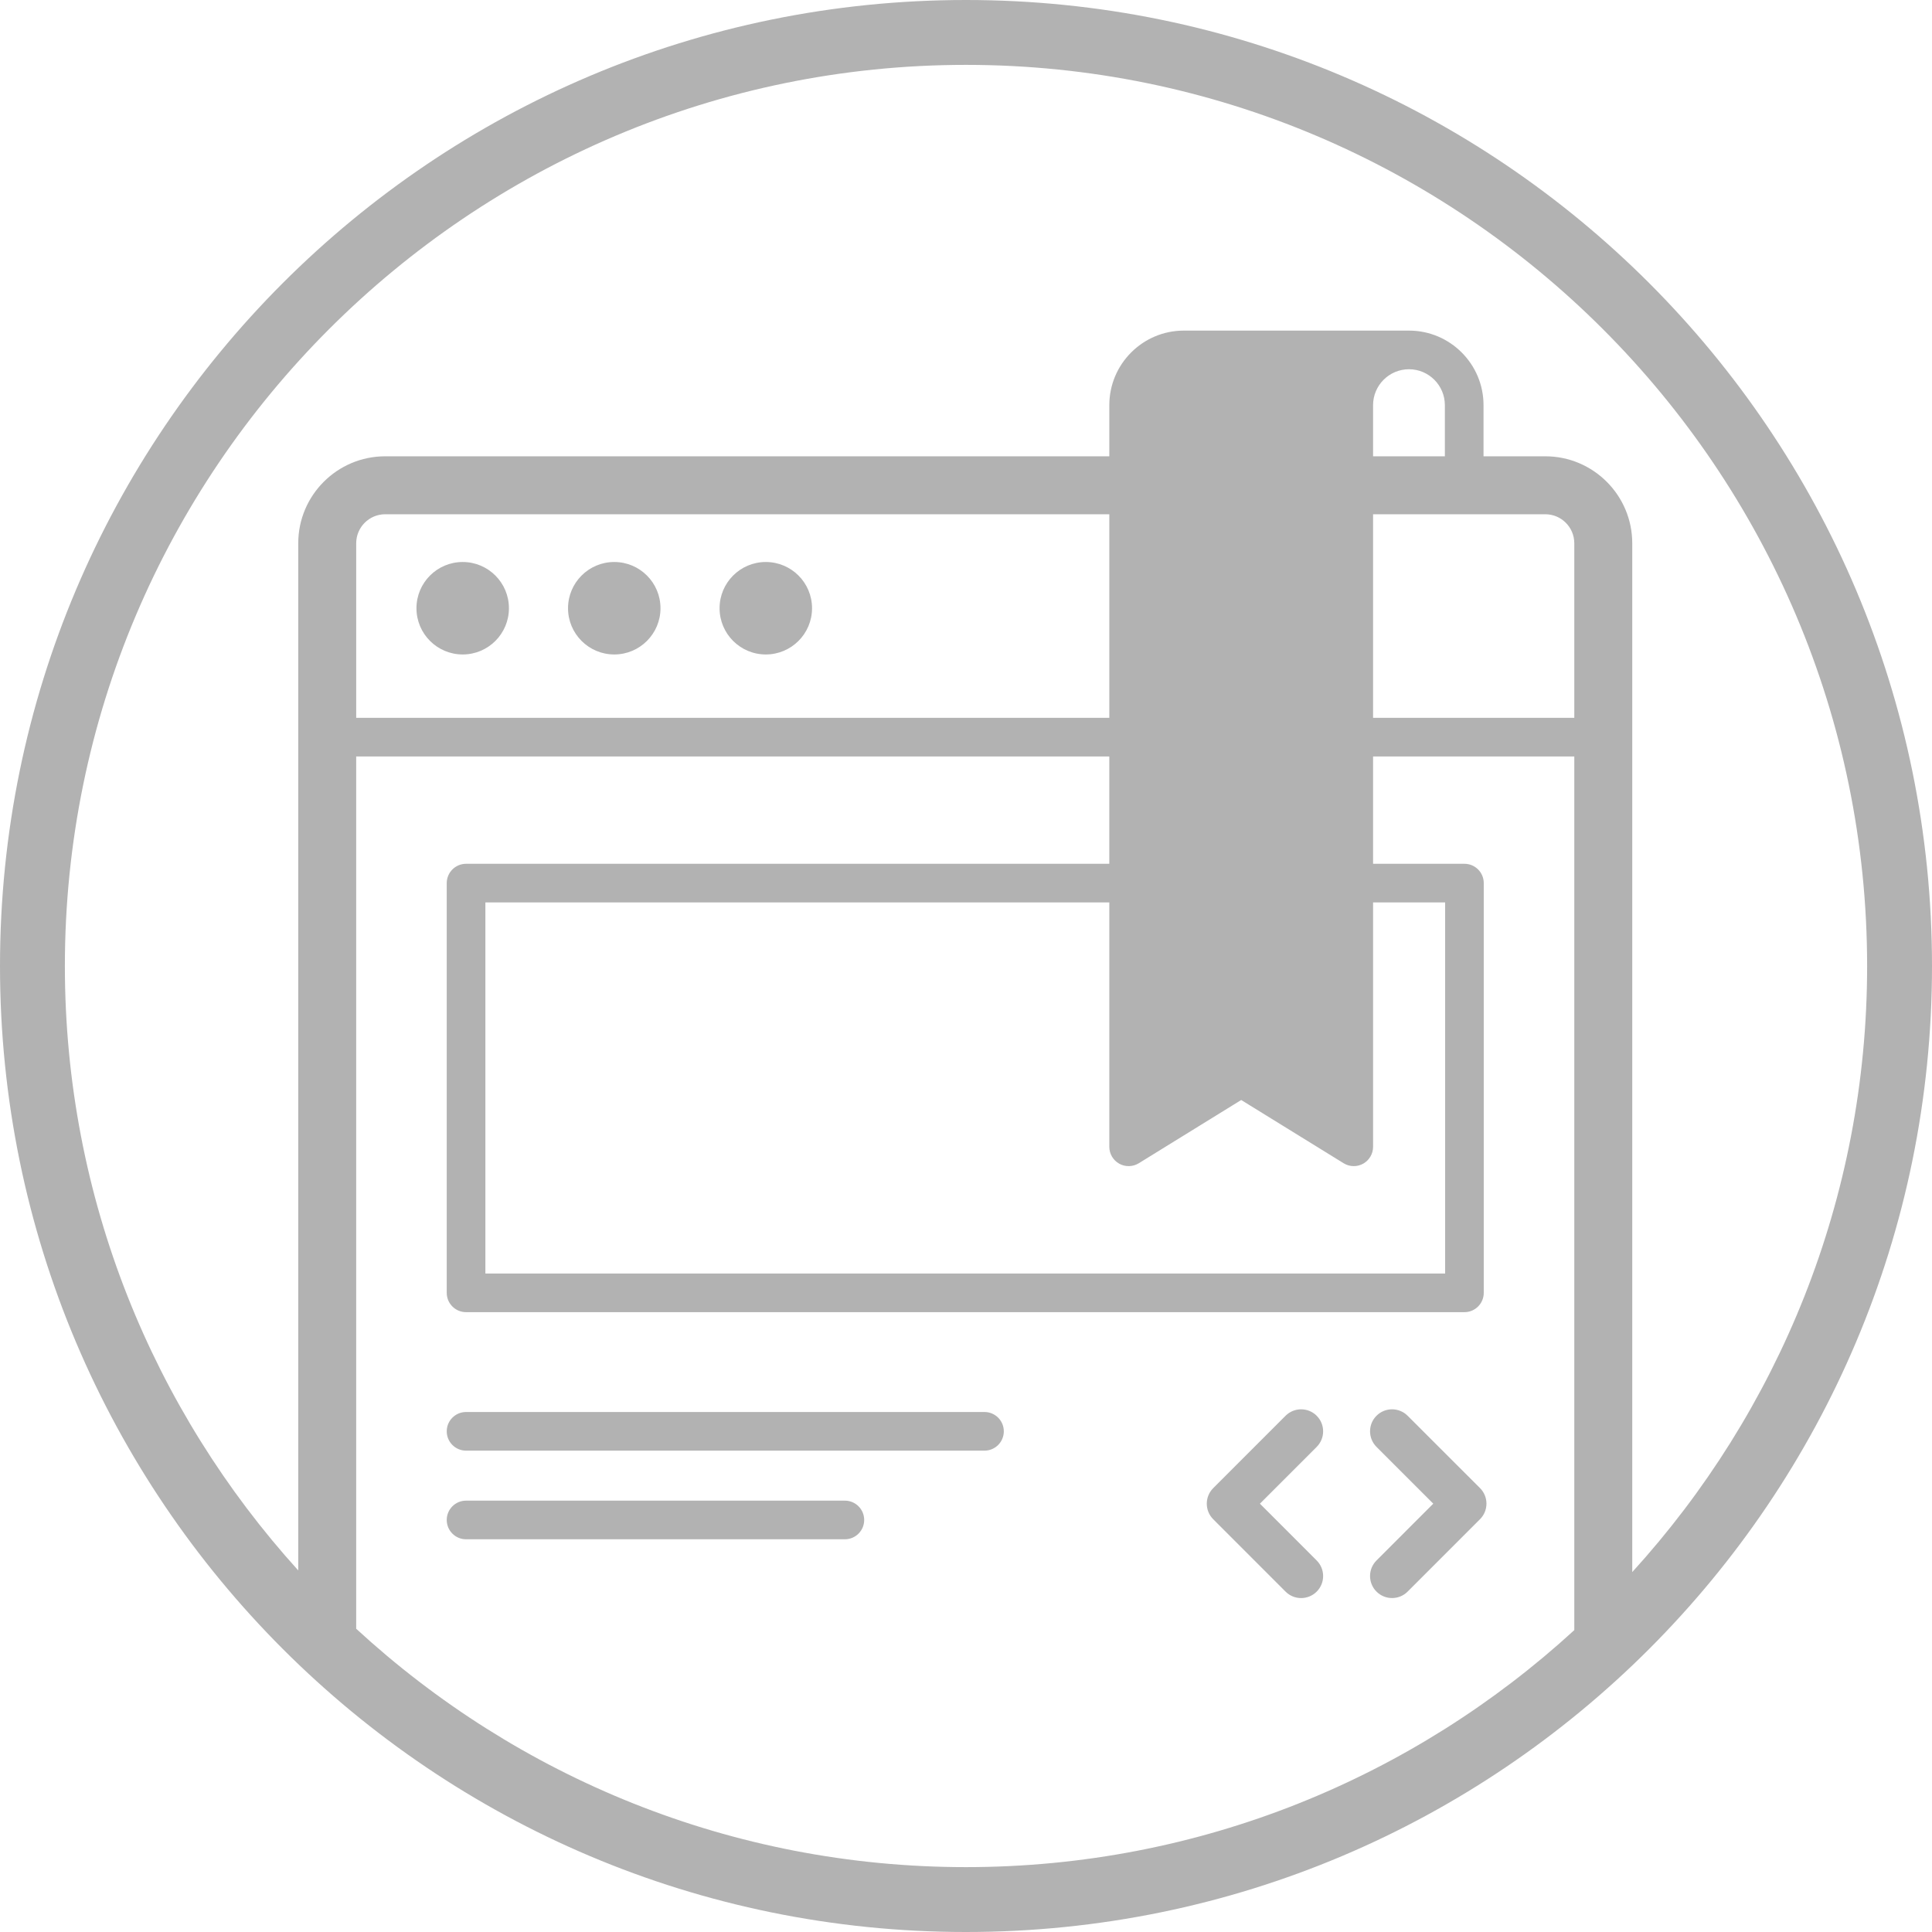 <?xml version="1.0" encoding="utf-8"?>
<!-- Generator: Adobe Illustrator 16.0.4, SVG Export Plug-In . SVG Version: 6.00 Build 0)  -->
<!DOCTYPE svg PUBLIC "-//W3C//DTD SVG 1.1//EN" "http://www.w3.org/Graphics/SVG/1.1/DTD/svg11.dtd">
<svg version="1.1" xmlns:x="http://ns.adobe.com/Extensibility/1.0/" xmlns:i="http://ns.adobe.com/AdobeIllustrator/10.0/" xmlns:graph="http://ns.adobe.com/Graphs/1.0/"
	 xmlns="http://www.w3.org/2000/svg" xmlns:xlink="http://www.w3.org/1999/xlink" xmlns:a="http://ns.adobe.com/AdobeSVGViewerExtensions/3.0/"
	 x="0px" y="0px" width="100px" height="100px" viewBox="0 0 100 100" enable-background="new 0 0 100 100" xml:space="preserve">
<g id="Artwork">
	<g>
		<path fill="#B2B2B2" d="M68.151,73.279c-0.445-0.445-1.166-0.443-1.611,0l-3.744,3.746c-0.444,0.445-0.444,1.166,0,1.611
			l3.744,3.746c0.223,0.223,0.514,0.334,0.806,0.334c0.291,0,0.583-0.111,0.806-0.334c0.444-0.444,0.445-1.166,0-1.611l-2.939-2.941
			l2.939-2.939C68.597,74.445,68.596,73.724,68.151,73.279z"/>
		<path fill="#B2B2B2" d="M72.858,73.279c-0.444-0.443-1.165-0.445-1.611,0c-0.444,0.444-0.445,1.166,0,1.611l2.939,2.939
			l-2.939,2.941c-0.445,0.445-0.444,1.167,0,1.611c0.223,0.223,0.515,0.334,0.806,0.334c0.292,0,0.583-0.111,0.806-0.334
			l3.745-3.746c0.214-0.213,0.334-0.503,0.335-0.806c0-0.302-0.12-0.593-0.334-0.806L72.858,73.279z"/>
		<circle fill="#B2B2B2" cx="23.949" cy="31.482" r="2.393"/>
		<circle fill="#B2B2B2" cx="31.794" cy="31.482" r="2.393"/>
		<circle fill="#B2B2B2" cx="39.638" cy="31.482" r="2.393"/>
		<path fill="#B2B2B2" d="M50.957,73.085H24.123c-0.552,0-1,0.448-1,1s0.448,1,1,1h26.834c0.553,0,1-0.448,1-1
			S51.51,73.085,50.957,73.085z"/>
		<path fill="#B2B2B2" d="M43.73,77.673H24.123c-0.552,0-1,0.448-1,1s0.448,1,1,1H43.73c0.553,0,1-0.448,1-1
			S44.283,77.673,43.73,77.673z"/>
		<path fill="#B2B2B2" d="M49.998,0C22.383,0,0,22.388,0,50.002S22.383,100,49.998,100S100,77.616,100,50.002S77.613,0,49.998,0z
			 M81.485,84.375c-8.304,7.612-19.361,12.267-31.487,12.267c-12.163,0-23.25-4.685-31.562-12.339V39.155h38.981v5.555H24.123
			c-0.552,0-1,0.448-1,1v21.207c0,0.552,0.448,1,1,1h51.676c0.553,0,1-0.448,1-1V45.71c0-0.552-0.447-1-1-1H71.07v-5.555h10.415
			V84.375z M57.931,60.232c0.316,0.176,0.703,0.168,1.013-0.023l5.301-3.273l5.301,3.273c0.161,0.1,0.343,0.149,0.525,0.149
			c0.168,0,0.336-0.042,0.487-0.126c0.316-0.178,0.513-0.512,0.513-0.874V46.71h3.729v19.207H25.123V46.71h32.295v12.648
			C57.418,59.721,57.614,60.055,57.931,60.232z M57.418,37.155H18.437v-9.037c0-0.827,0.673-1.5,1.5-1.5h37.481V37.155z
			 M81.485,37.155H71.07V26.618h8.915c0.827,0,1.5,0.673,1.5,1.5V37.155z M71.07,23.618V21.97v-1c0-1.024,0.834-1.858,1.859-1.858
			c1.024,0,1.857,0.834,1.857,1.858v2.648H71.07z M84.485,81.371V28.118c0-2.481-2.019-4.5-4.5-4.5h-3.198V20.97
			c0-2.128-1.73-3.858-3.857-3.858c-0.001,0-0.001,0-0.002,0H61.275c-2.127,0-3.857,1.73-3.857,3.858v1v1.648H19.937
			c-2.481,0-4.5,2.019-4.5,4.5v53.167C7.935,73.004,3.358,62.027,3.358,50.002c0-25.72,20.922-46.644,46.64-46.644
			c25.719,0,46.644,20.924,46.644,46.644C96.642,62.069,92.033,73.08,84.485,81.371z"/>
	</g>
</g>
<g id="Text">
</g>
</svg>

